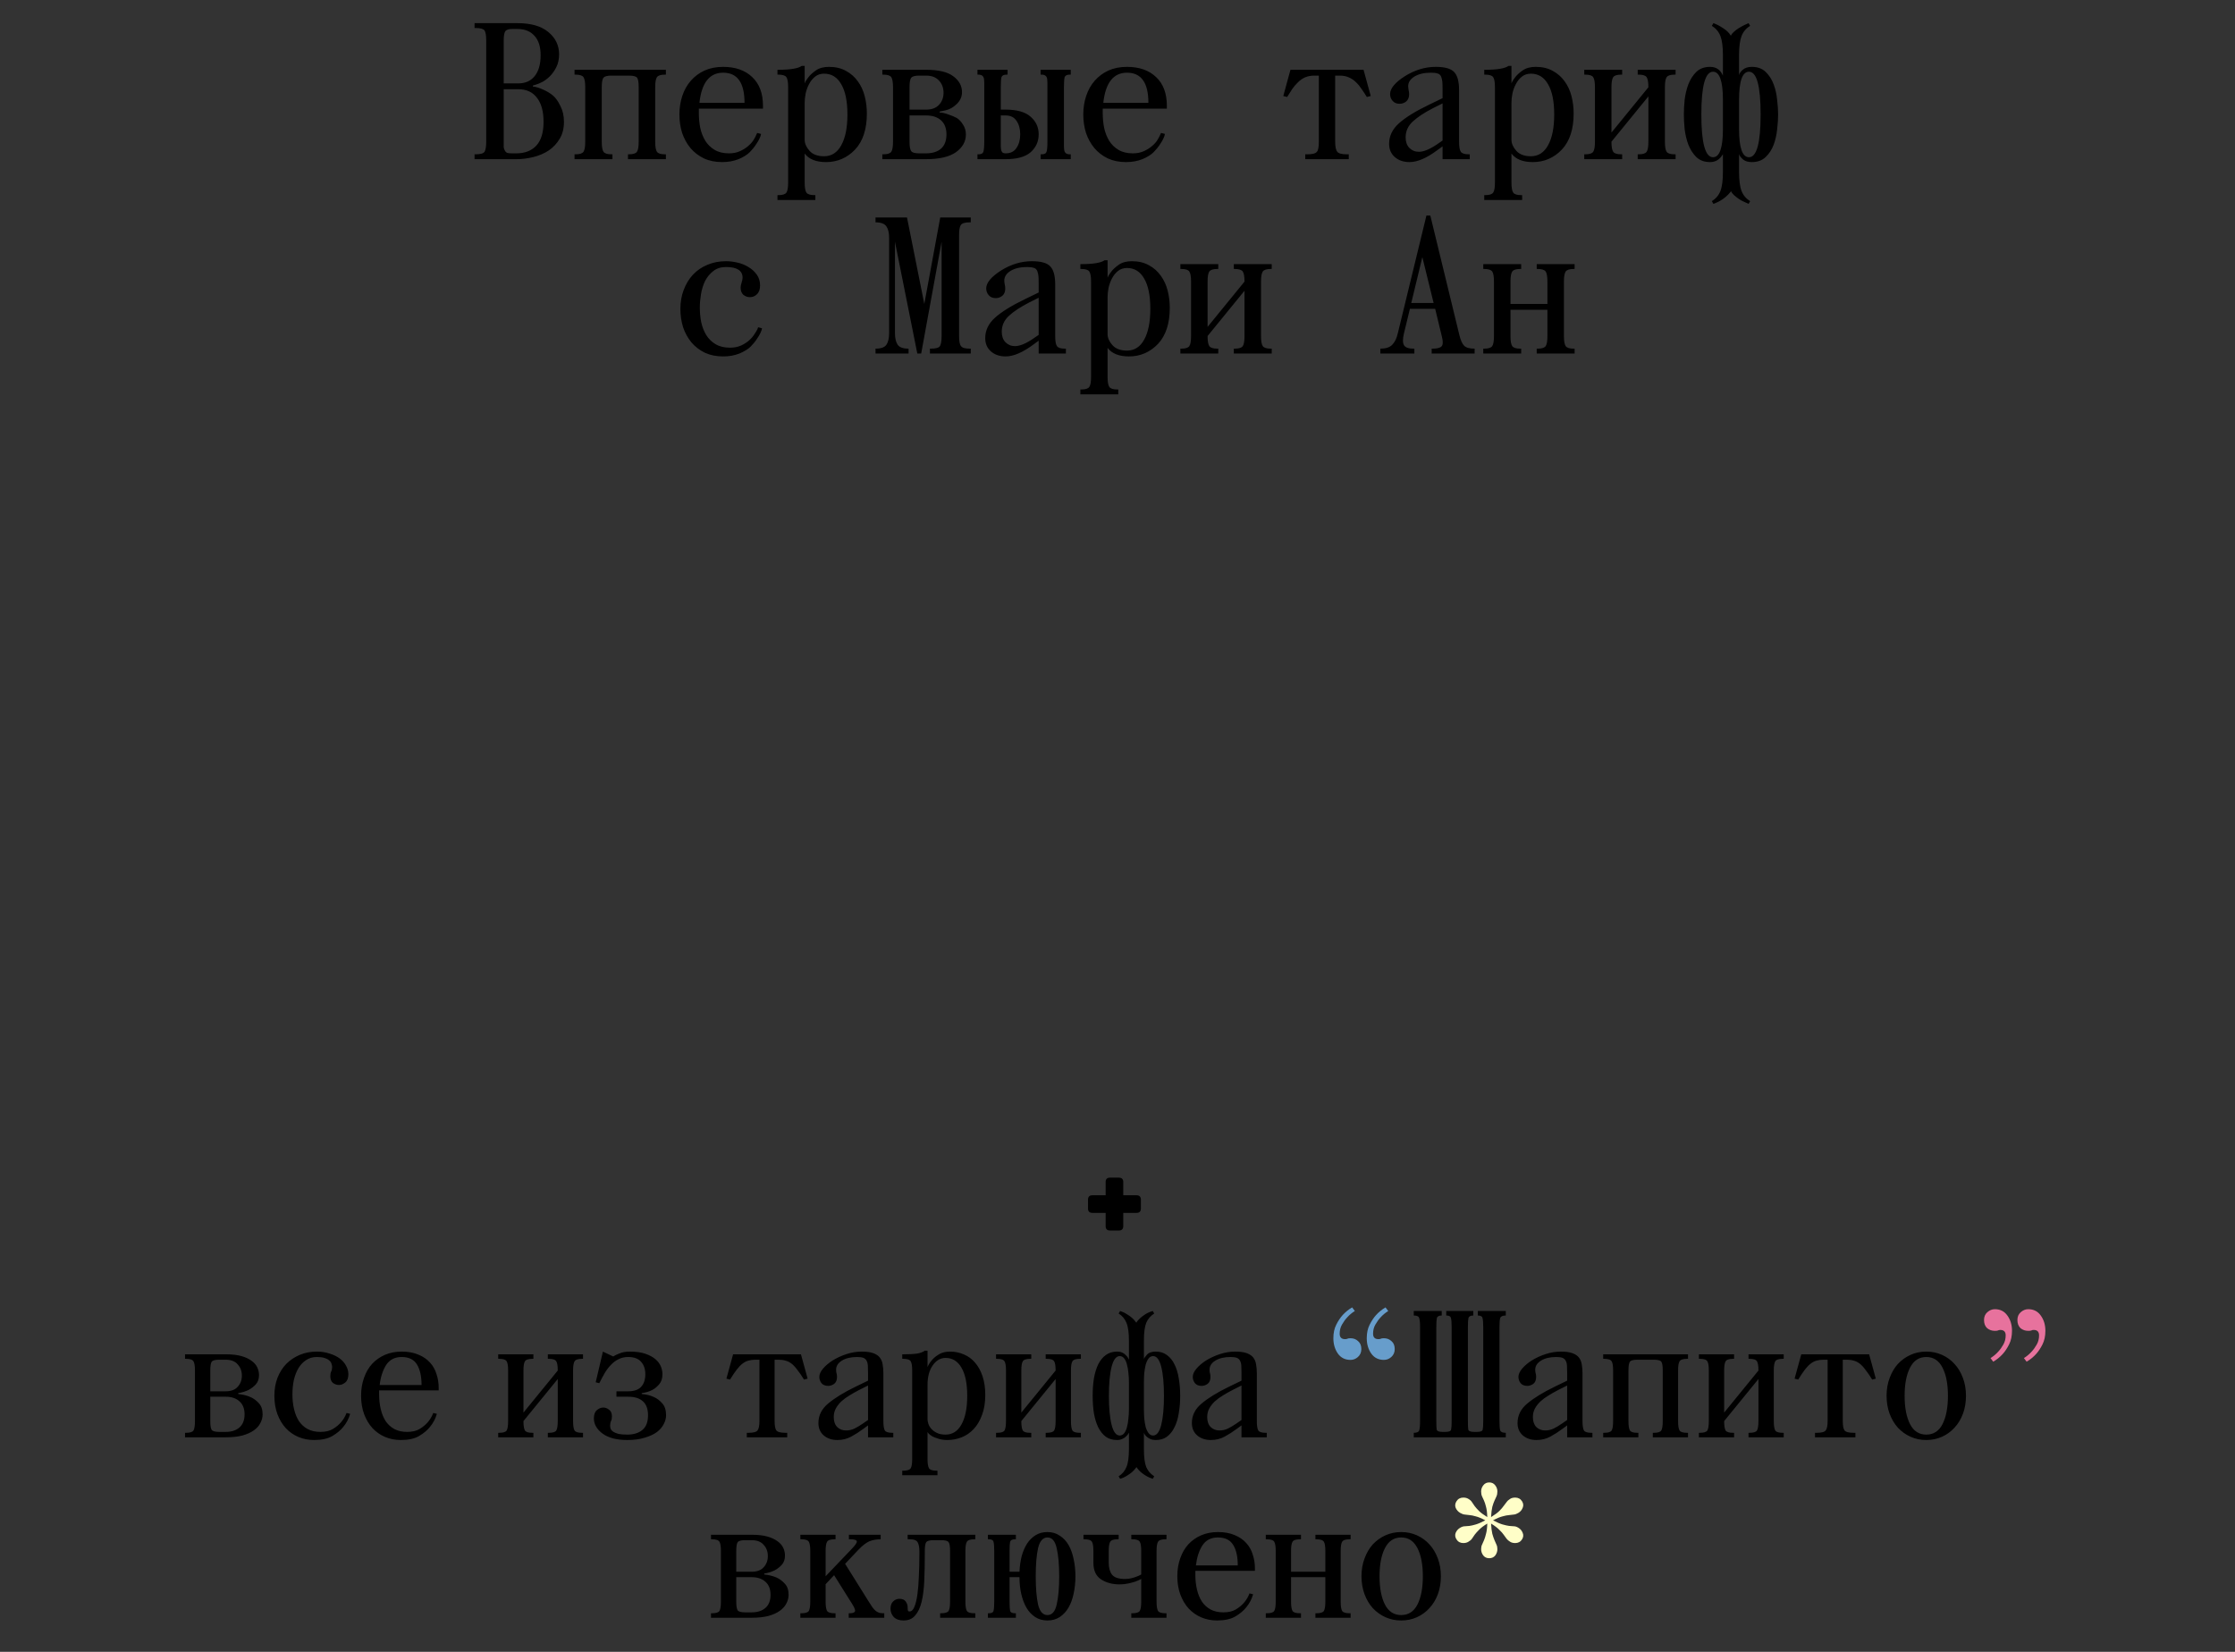 <?xml version="1.0" encoding="UTF-8"?> <svg xmlns="http://www.w3.org/2000/svg" width="161" height="119" viewBox="0 0 161 119" fill="none"><rect x="0" y="0" width="161" height="119" fill="#333333" stroke="none"/><path d="M34.185 2.017V1.667H37.265C38.245 1.667 38.992 1.881 39.505 2.311C40.018 2.74 40.275 3.272 40.275 3.907C40.275 4.261 40.209 4.569 40.079 4.831C39.948 5.092 39.794 5.311 39.617 5.489C39.44 5.666 39.253 5.806 39.057 5.909C38.87 6.002 38.712 6.067 38.581 6.105L38.385 6.161V6.231C38.627 6.259 38.884 6.338 39.155 6.469C39.425 6.59 39.654 6.73 39.841 6.889C40.037 7.057 40.214 7.309 40.373 7.645C40.541 7.971 40.625 8.349 40.625 8.779C40.625 9.255 40.522 9.661 40.317 9.997C40.121 10.333 39.859 10.613 39.533 10.837C39.206 11.052 38.837 11.21 38.427 11.313C38.016 11.415 37.605 11.467 37.195 11.467H34.185V11.117H34.255C34.619 11.117 34.838 11.052 34.913 10.921C34.987 10.781 35.025 10.543 35.025 10.207V2.927C35.025 2.553 34.983 2.306 34.899 2.185C34.806 2.073 34.591 2.017 34.255 2.017H34.185ZM36.285 10.207C36.285 10.403 36.285 10.538 36.285 10.613C36.294 10.688 36.322 10.767 36.369 10.851C36.416 10.935 36.476 10.991 36.551 11.019C36.635 11.037 36.756 11.047 36.915 11.047H37.195C37.811 11.047 38.291 10.86 38.637 10.487C38.982 10.114 39.155 9.544 39.155 8.779C39.155 8.023 38.996 7.444 38.679 7.043C38.371 6.632 37.923 6.427 37.335 6.427H36.285V10.207ZM36.285 2.927V6.007H37.335C37.839 6.007 38.231 5.834 38.511 5.489C38.8 5.134 38.945 4.63 38.945 3.977C38.945 3.361 38.795 2.894 38.497 2.577C38.208 2.25 37.797 2.087 37.265 2.087H36.915C36.644 2.087 36.471 2.143 36.397 2.255C36.322 2.367 36.285 2.591 36.285 2.927ZM41.388 5.377V5.027H47.968V5.377H47.898C47.6 5.377 47.408 5.437 47.324 5.559C47.24 5.68 47.198 5.923 47.198 6.287V10.207C47.198 10.571 47.24 10.813 47.324 10.935C47.408 11.056 47.6 11.117 47.898 11.117H47.968V11.467H45.238V11.117H45.308C45.607 11.117 45.798 11.056 45.882 10.935C45.966 10.813 46.008 10.571 46.008 10.207V6.287C46.008 5.932 45.971 5.703 45.896 5.601C45.812 5.498 45.616 5.447 45.308 5.447H44.048C43.74 5.447 43.549 5.498 43.474 5.601C43.39 5.694 43.348 5.923 43.348 6.287V10.207C43.348 10.571 43.39 10.813 43.474 10.935C43.558 11.056 43.75 11.117 44.048 11.117H44.118V11.467H41.388V11.117H41.458C41.757 11.117 41.948 11.056 42.032 10.935C42.116 10.813 42.158 10.571 42.158 10.207V6.287C42.158 5.923 42.116 5.68 42.032 5.559C41.948 5.437 41.757 5.377 41.458 5.377H41.388ZM48.942 8.247C48.942 7.771 49.012 7.323 49.152 6.903C49.292 6.483 49.497 6.119 49.768 5.811C50.038 5.503 50.365 5.26 50.748 5.083C51.14 4.905 51.588 4.817 52.092 4.817C52.969 4.817 53.664 5.059 54.178 5.545C54.7 6.03 54.962 6.721 54.962 7.617V7.827H50.342V8.149C50.342 8.503 50.374 8.853 50.44 9.199C50.514 9.544 50.636 9.857 50.804 10.137C50.972 10.408 51.196 10.627 51.476 10.795C51.756 10.963 52.101 11.047 52.512 11.047C52.81 11.047 53.072 10.995 53.296 10.893C53.529 10.79 53.725 10.669 53.884 10.529C54.052 10.389 54.182 10.244 54.276 10.095C54.369 9.945 54.434 9.824 54.472 9.731L54.542 9.577L54.822 9.647C54.812 9.74 54.775 9.852 54.71 9.983C54.654 10.104 54.584 10.226 54.5 10.347C54.425 10.468 54.341 10.585 54.248 10.697C54.164 10.8 54.084 10.888 54.01 10.963C53.823 11.149 53.552 11.318 53.198 11.467C52.843 11.607 52.451 11.677 52.022 11.677C51.527 11.677 51.088 11.588 50.706 11.411C50.323 11.224 50.001 10.977 49.74 10.669C49.478 10.351 49.278 9.987 49.138 9.577C49.007 9.157 48.942 8.713 48.942 8.247ZM50.384 7.407H53.632C53.632 5.96 53.118 5.237 52.092 5.237C51.112 5.237 50.542 5.96 50.384 7.407ZM56.005 14.407V14.057H56.075C56.374 14.057 56.565 13.996 56.649 13.875C56.733 13.754 56.775 13.511 56.775 13.147V6.287C56.775 5.923 56.733 5.68 56.649 5.559C56.565 5.437 56.374 5.377 56.075 5.377H56.005V5.027H56.075C56.934 5.027 57.494 4.933 57.755 4.747H57.965V6.007C57.974 5.979 57.993 5.937 58.021 5.881C58.049 5.825 58.114 5.727 58.217 5.587C58.348 5.409 58.535 5.237 58.777 5.069C59.02 4.901 59.333 4.817 59.715 4.817C60.191 4.817 60.602 4.915 60.947 5.111C61.292 5.297 61.577 5.549 61.801 5.867C62.025 6.175 62.188 6.529 62.291 6.931C62.394 7.332 62.445 7.747 62.445 8.177C62.445 9.297 62.165 10.16 61.605 10.767C61.026 11.373 60.327 11.677 59.505 11.677C58.786 11.677 58.273 11.472 57.965 11.061V13.147C57.965 13.511 58.007 13.754 58.091 13.875C58.175 13.996 58.367 14.057 58.665 14.057H58.735V14.407H56.005ZM57.965 7.407V10.067C57.965 10.338 58.082 10.604 58.315 10.865C58.548 11.126 58.898 11.257 59.365 11.257C59.897 11.257 60.308 10.995 60.597 10.473C60.896 9.941 61.045 9.199 61.045 8.247C61.045 7.295 60.896 6.567 60.597 6.063C60.308 5.559 59.897 5.307 59.365 5.307C59.113 5.307 58.898 5.377 58.721 5.517C58.544 5.657 58.399 5.834 58.287 6.049C58.175 6.254 58.091 6.483 58.035 6.735C57.989 6.977 57.965 7.201 57.965 7.407ZM66.709 5.027C67.614 5.027 68.272 5.185 68.683 5.503C69.093 5.811 69.299 6.189 69.299 6.637C69.299 6.963 69.173 7.248 68.921 7.491C68.678 7.733 68.403 7.887 68.095 7.953L67.689 8.037V8.107C67.857 8.107 68.067 8.153 68.319 8.247C68.571 8.331 68.771 8.415 68.921 8.499C69.089 8.601 69.238 8.76 69.369 8.975C69.509 9.18 69.579 9.418 69.579 9.689C69.579 10.193 69.341 10.617 68.865 10.963C68.389 11.299 67.67 11.467 66.709 11.467H63.559V11.117H63.629C63.927 11.117 64.119 11.056 64.203 10.935C64.287 10.813 64.329 10.571 64.329 10.207V6.287C64.329 5.923 64.287 5.68 64.203 5.559C64.119 5.437 63.927 5.377 63.629 5.377H63.559V5.027H66.709ZM65.645 10.893C65.719 10.995 65.911 11.047 66.219 11.047H66.709C67.166 11.047 67.525 10.935 67.787 10.711C68.048 10.477 68.179 10.137 68.179 9.689C68.179 9.241 68.048 8.9 67.787 8.667C67.525 8.433 67.166 8.317 66.709 8.317H65.519V10.207C65.519 10.562 65.561 10.79 65.645 10.893ZM65.519 6.287V7.897H66.709C67.11 7.897 67.418 7.785 67.633 7.561C67.857 7.327 67.969 7.033 67.969 6.679C67.969 6.324 67.857 6.03 67.633 5.797C67.418 5.563 67.11 5.447 66.709 5.447H66.219C65.911 5.447 65.719 5.498 65.645 5.601C65.561 5.694 65.519 5.923 65.519 6.287ZM70.412 5.377V5.027H72.582V5.377H72.512C72.316 5.377 72.195 5.433 72.148 5.545C72.111 5.657 72.092 5.904 72.092 6.287V7.897H72.442C73.263 7.897 73.865 8.069 74.248 8.415C74.631 8.751 74.822 9.171 74.822 9.675C74.822 10.188 74.631 10.617 74.248 10.963C73.865 11.299 73.263 11.467 72.442 11.467H70.412V11.117H70.482C70.678 11.117 70.795 11.061 70.832 10.949C70.879 10.837 70.902 10.589 70.902 10.207V6.287C70.902 6.156 70.902 6.044 70.902 5.951C70.902 5.848 70.897 5.773 70.888 5.727C70.869 5.493 70.734 5.377 70.482 5.377H70.412ZM74.962 11.467V11.117H75.032C75.228 11.117 75.345 11.061 75.382 10.949C75.429 10.837 75.452 10.589 75.452 10.207V6.287C75.452 6.156 75.452 6.044 75.452 5.951C75.452 5.848 75.447 5.773 75.438 5.727C75.419 5.493 75.284 5.377 75.032 5.377H74.962V5.027H77.132V5.377H77.062C76.866 5.377 76.745 5.433 76.698 5.545C76.661 5.657 76.642 5.904 76.642 6.287V10.207C76.642 10.338 76.642 10.454 76.642 10.557C76.642 10.65 76.647 10.72 76.656 10.767C76.675 11 76.81 11.117 77.062 11.117H77.132V11.467H74.962ZM72.092 10.207C72.092 10.338 72.092 10.445 72.092 10.529C72.092 10.613 72.097 10.678 72.106 10.725C72.115 10.818 72.143 10.898 72.19 10.963C72.246 11.019 72.33 11.047 72.442 11.047C72.797 11.047 73.058 10.916 73.226 10.655C73.403 10.393 73.492 10.067 73.492 9.675C73.492 9.283 73.403 8.961 73.226 8.709C73.058 8.447 72.797 8.317 72.442 8.317H72.092V10.207ZM78.035 8.247C78.035 7.771 78.106 7.323 78.246 6.903C78.385 6.483 78.591 6.119 78.862 5.811C79.132 5.503 79.459 5.26 79.841 5.083C80.234 4.905 80.681 4.817 81.186 4.817C82.063 4.817 82.758 5.059 83.272 5.545C83.794 6.03 84.055 6.721 84.055 7.617V7.827H79.436V8.149C79.436 8.503 79.468 8.853 79.534 9.199C79.608 9.544 79.73 9.857 79.897 10.137C80.066 10.408 80.29 10.627 80.57 10.795C80.85 10.963 81.195 11.047 81.606 11.047C81.904 11.047 82.165 10.995 82.389 10.893C82.623 10.79 82.819 10.669 82.978 10.529C83.145 10.389 83.276 10.244 83.37 10.095C83.463 9.945 83.528 9.824 83.566 9.731L83.635 9.577L83.915 9.647C83.906 9.74 83.869 9.852 83.803 9.983C83.748 10.104 83.677 10.226 83.594 10.347C83.519 10.468 83.435 10.585 83.341 10.697C83.257 10.8 83.178 10.888 83.103 10.963C82.917 11.149 82.646 11.318 82.291 11.467C81.937 11.607 81.545 11.677 81.115 11.677C80.621 11.677 80.182 11.588 79.799 11.411C79.417 11.224 79.095 10.977 78.834 10.669C78.572 10.351 78.371 9.987 78.231 9.577C78.101 9.157 78.035 8.713 78.035 8.247ZM79.478 7.407H82.725C82.725 5.96 82.212 5.237 81.186 5.237C80.206 5.237 79.636 5.96 79.478 7.407ZM92.96 5.027H98.224L98.742 6.917L98.462 6.987C98.341 6.791 98.215 6.599 98.084 6.413C97.963 6.226 97.828 6.063 97.678 5.923C97.529 5.773 97.356 5.657 97.16 5.573C96.974 5.489 96.754 5.447 96.502 5.447H96.18V10.207C96.18 10.571 96.232 10.813 96.334 10.935C96.428 11.056 96.656 11.117 97.02 11.117H97.16V11.467H94.024V11.117H94.164C94.538 11.117 94.771 11.056 94.864 10.935C94.958 10.832 95.004 10.589 95.004 10.207V5.447H94.682C94.43 5.447 94.206 5.489 94.01 5.573C93.824 5.657 93.656 5.773 93.506 5.923C93.357 6.063 93.217 6.226 93.086 6.413C92.965 6.599 92.844 6.791 92.722 6.987L92.442 6.917L92.96 5.027ZM100.066 10.361C100.066 9.801 100.299 9.311 100.766 8.891C101.242 8.461 101.965 8.013 102.936 7.547L103.916 7.071V6.497C103.916 6.217 103.911 6.021 103.902 5.909C103.892 5.787 103.864 5.661 103.818 5.531C103.762 5.4 103.673 5.321 103.552 5.293C103.44 5.255 103.281 5.237 103.076 5.237C102.59 5.237 102.194 5.33 101.886 5.517C101.587 5.703 101.438 5.937 101.438 6.217C101.438 6.273 101.447 6.357 101.466 6.469C101.494 6.581 101.508 6.688 101.508 6.791C101.508 7.015 101.438 7.187 101.298 7.309C101.158 7.421 100.999 7.477 100.822 7.477C100.607 7.477 100.439 7.407 100.318 7.267C100.196 7.127 100.136 6.963 100.136 6.777C100.136 6.375 100.49 5.946 101.2 5.489C101.918 5.041 102.66 4.817 103.426 4.817C104.07 4.817 104.508 4.938 104.742 5.181C104.984 5.423 105.106 5.862 105.106 6.497V10.207C105.106 10.571 105.148 10.813 105.232 10.935C105.316 11.056 105.507 11.117 105.806 11.117H105.876V11.467H103.916V10.543L103.552 10.809C102.777 11.387 102.105 11.677 101.536 11.677C101.106 11.677 100.752 11.556 100.472 11.313C100.201 11.07 100.066 10.753 100.066 10.361ZM102.208 10.935C102.553 10.935 102.987 10.758 103.51 10.403L103.916 10.123V7.449L103.216 7.799C102.6 8.116 102.119 8.433 101.774 8.751C101.428 9.068 101.256 9.451 101.256 9.899C101.256 10.216 101.344 10.468 101.522 10.655C101.708 10.841 101.937 10.935 102.208 10.935ZM106.919 14.407V14.057H106.989C107.288 14.057 107.479 13.996 107.563 13.875C107.647 13.754 107.689 13.511 107.689 13.147V6.287C107.689 5.923 107.647 5.68 107.563 5.559C107.479 5.437 107.288 5.377 106.989 5.377H106.919V5.027H106.989C107.848 5.027 108.408 4.933 108.669 4.747H108.879V6.007C108.889 5.979 108.907 5.937 108.935 5.881C108.963 5.825 109.029 5.727 109.131 5.587C109.262 5.409 109.449 5.237 109.691 5.069C109.934 4.901 110.247 4.817 110.629 4.817C111.105 4.817 111.516 4.915 111.861 5.111C112.207 5.297 112.491 5.549 112.715 5.867C112.939 6.175 113.103 6.529 113.205 6.931C113.308 7.332 113.359 7.747 113.359 8.177C113.359 9.297 113.079 10.16 112.519 10.767C111.941 11.373 111.241 11.677 110.419 11.677C109.701 11.677 109.187 11.472 108.879 11.061V13.147C108.879 13.511 108.921 13.754 109.005 13.875C109.089 13.996 109.281 14.057 109.579 14.057H109.649V14.407H106.919ZM108.879 7.407V10.067C108.879 10.338 108.996 10.604 109.229 10.865C109.463 11.126 109.813 11.257 110.279 11.257C110.811 11.257 111.222 10.995 111.511 10.473C111.81 9.941 111.959 9.199 111.959 8.247C111.959 7.295 111.81 6.567 111.511 6.063C111.222 5.559 110.811 5.307 110.279 5.307C110.027 5.307 109.813 5.377 109.635 5.517C109.458 5.657 109.313 5.834 109.201 6.049C109.089 6.254 109.005 6.483 108.949 6.735C108.903 6.977 108.879 7.201 108.879 7.407ZM114.193 11.117C114.491 11.117 114.683 11.056 114.767 10.935C114.851 10.813 114.893 10.571 114.893 10.207V6.287C114.893 5.923 114.851 5.68 114.767 5.559C114.683 5.437 114.491 5.377 114.193 5.377H114.123V5.027H116.853V5.377H116.783C116.484 5.377 116.293 5.437 116.209 5.559C116.125 5.68 116.083 5.923 116.083 6.287V9.549L118.743 6.287C118.743 5.923 118.701 5.68 118.617 5.559C118.533 5.437 118.341 5.377 118.043 5.377H117.973V5.027H120.703V5.377H120.633C120.334 5.377 120.143 5.437 120.059 5.559C119.975 5.68 119.933 5.923 119.933 6.287V10.207C119.933 10.571 119.975 10.813 120.059 10.935C120.143 11.056 120.334 11.117 120.633 11.117H120.703V11.467H117.973V11.117H118.043C118.341 11.117 118.533 11.056 118.617 10.935C118.701 10.813 118.743 10.571 118.743 10.207V6.945L116.083 10.207C116.083 10.571 116.125 10.813 116.209 10.935C116.293 11.056 116.484 11.117 116.783 11.117H116.853V11.467H114.123V11.117H114.193ZM121.298 8.247C121.298 7.939 121.317 7.589 121.354 7.197C121.401 6.805 121.489 6.431 121.62 6.077C121.76 5.722 121.951 5.423 122.194 5.181C122.446 4.938 122.777 4.817 123.188 4.817C123.627 4.817 123.935 5.027 124.112 5.447V3.977C124.112 3.361 124.051 2.899 123.93 2.591C123.809 2.283 123.603 2.04 123.314 1.863L123.426 1.667C123.659 1.751 123.893 1.872 124.126 2.031C124.369 2.18 124.555 2.362 124.686 2.577C124.714 2.493 124.779 2.404 124.882 2.311C124.994 2.208 125.115 2.115 125.246 2.031C125.386 1.947 125.521 1.872 125.652 1.807C125.783 1.741 125.885 1.695 125.96 1.667L126.072 1.863C125.783 2.04 125.577 2.283 125.456 2.591C125.335 2.899 125.274 3.361 125.274 3.977V5.419C125.293 5.297 125.381 5.167 125.54 5.027C125.699 4.887 125.918 4.817 126.198 4.817C126.609 4.817 126.94 4.938 127.192 5.181C127.444 5.423 127.635 5.722 127.766 6.077C127.897 6.422 127.981 6.795 128.018 7.197C128.065 7.589 128.088 7.939 128.088 8.247C128.088 8.555 128.065 8.909 128.018 9.311C127.981 9.703 127.897 10.076 127.766 10.431C127.635 10.776 127.444 11.07 127.192 11.313C126.94 11.556 126.609 11.677 126.198 11.677C125.918 11.677 125.703 11.611 125.554 11.481C125.405 11.35 125.311 11.224 125.274 11.103V12.377C125.274 12.993 125.335 13.455 125.456 13.763C125.577 14.071 125.783 14.313 126.072 14.491L125.96 14.687C125.867 14.649 125.755 14.598 125.624 14.533C125.493 14.477 125.367 14.407 125.246 14.323C125.125 14.239 125.013 14.15 124.91 14.057C124.807 13.963 124.737 13.87 124.7 13.777C124.364 14.206 123.939 14.509 123.426 14.687L123.314 14.491C123.603 14.313 123.809 14.071 123.93 13.763C124.051 13.455 124.112 12.993 124.112 12.377V11.103C123.897 11.486 123.589 11.677 123.188 11.677C122.777 11.677 122.446 11.556 122.194 11.313C121.951 11.07 121.76 10.771 121.62 10.417C121.489 10.062 121.401 9.689 121.354 9.297C121.317 8.905 121.298 8.555 121.298 8.247ZM125.274 9.297C125.274 10.65 125.512 11.327 125.988 11.327C126.548 11.327 126.828 10.3 126.828 8.247C126.828 6.193 126.548 5.167 125.988 5.167C125.512 5.167 125.274 5.843 125.274 7.197V9.297ZM122.558 8.247C122.558 10.3 122.838 11.327 123.398 11.327C123.874 11.327 124.112 10.65 124.112 9.297V7.197C124.112 5.843 123.874 5.167 123.398 5.167C122.838 5.167 122.558 6.193 122.558 8.247ZM49.012 22.247C49.012 21.762 49.091 21.309 49.25 20.889C49.408 20.469 49.628 20.105 49.908 19.797C50.197 19.489 50.542 19.251 50.944 19.083C51.354 18.905 51.807 18.817 52.302 18.817C52.554 18.817 52.824 18.849 53.114 18.915C53.403 18.98 53.669 19.087 53.912 19.237C54.154 19.377 54.355 19.559 54.514 19.783C54.672 19.997 54.752 20.259 54.752 20.567C54.752 20.847 54.677 21.057 54.528 21.197C54.388 21.337 54.22 21.407 54.024 21.407C53.846 21.407 53.688 21.351 53.548 21.239C53.417 21.117 53.352 20.945 53.352 20.721C53.352 20.618 53.375 20.497 53.422 20.357C53.468 20.217 53.492 20.1 53.492 20.007C53.492 19.494 53.095 19.237 52.302 19.237C51.928 19.237 51.62 19.335 51.378 19.531C51.135 19.718 50.939 19.956 50.79 20.245C50.65 20.534 50.552 20.852 50.496 21.197C50.44 21.533 50.412 21.85 50.412 22.149C50.412 22.503 50.444 22.854 50.51 23.199C50.584 23.544 50.706 23.857 50.874 24.137C51.042 24.407 51.266 24.627 51.546 24.795C51.826 24.963 52.171 25.047 52.582 25.047C52.89 25.047 53.156 24.995 53.38 24.893C53.604 24.79 53.795 24.669 53.954 24.529C54.112 24.389 54.238 24.244 54.332 24.095C54.434 23.945 54.509 23.824 54.556 23.731L54.612 23.577L54.892 23.647C54.882 23.74 54.845 23.852 54.78 23.983C54.724 24.104 54.654 24.226 54.57 24.347C54.495 24.468 54.411 24.585 54.318 24.697C54.234 24.799 54.154 24.888 54.08 24.963C53.893 25.149 53.622 25.317 53.268 25.467C52.913 25.607 52.521 25.677 52.092 25.677C51.597 25.677 51.158 25.588 50.776 25.411C50.393 25.224 50.071 24.977 49.81 24.669C49.548 24.352 49.348 23.988 49.208 23.577C49.077 23.157 49.012 22.713 49.012 22.247ZM63.069 25.467V25.117C63.461 25.117 63.722 25.023 63.853 24.837C63.983 24.641 64.049 24.361 64.049 23.997V17.137C64.049 16.773 63.983 16.497 63.853 16.311C63.722 16.115 63.461 16.017 63.069 16.017V15.667H65.337L66.583 21.897L67.731 15.667H69.929V16.017H69.859C69.504 16.017 69.285 16.087 69.201 16.227C69.126 16.358 69.089 16.591 69.089 16.927V24.207C69.089 24.59 69.135 24.832 69.229 24.935C69.313 25.056 69.523 25.117 69.859 25.117H69.929V25.467H66.989V25.117H67.059C67.423 25.117 67.642 25.052 67.717 24.921C67.791 24.781 67.829 24.543 67.829 24.207V17.417L66.359 25.467H66.079L64.469 17.417V23.997C64.469 24.361 64.534 24.641 64.665 24.837C64.795 25.023 65.057 25.117 65.449 25.117V25.467H63.069ZM70.972 24.361C70.972 23.801 71.205 23.311 71.672 22.891C72.148 22.462 72.871 22.014 73.842 21.547L74.822 21.071V20.497C74.822 20.217 74.817 20.021 74.808 19.909C74.799 19.788 74.771 19.662 74.724 19.531C74.668 19.4 74.579 19.321 74.458 19.293C74.346 19.256 74.187 19.237 73.982 19.237C73.497 19.237 73.1 19.33 72.792 19.517C72.493 19.703 72.344 19.937 72.344 20.217C72.344 20.273 72.353 20.357 72.372 20.469C72.4 20.581 72.414 20.688 72.414 20.791C72.414 21.015 72.344 21.188 72.204 21.309C72.064 21.421 71.905 21.477 71.728 21.477C71.513 21.477 71.345 21.407 71.224 21.267C71.103 21.127 71.042 20.963 71.042 20.777C71.042 20.375 71.397 19.946 72.106 19.489C72.825 19.041 73.567 18.817 74.332 18.817C74.976 18.817 75.415 18.938 75.648 19.181C75.891 19.424 76.012 19.862 76.012 20.497V24.207C76.012 24.571 76.054 24.814 76.138 24.935C76.222 25.056 76.413 25.117 76.712 25.117H76.782V25.467H74.822V24.543L74.458 24.809C73.683 25.387 73.011 25.677 72.442 25.677C72.013 25.677 71.658 25.555 71.378 25.313C71.107 25.07 70.972 24.753 70.972 24.361ZM73.114 24.935C73.459 24.935 73.893 24.758 74.416 24.403L74.822 24.123V21.449L74.122 21.799C73.506 22.116 73.025 22.433 72.68 22.751C72.335 23.068 72.162 23.451 72.162 23.899C72.162 24.216 72.251 24.468 72.428 24.655C72.615 24.841 72.843 24.935 73.114 24.935ZM77.826 28.407V28.057H77.895C78.194 28.057 78.385 27.996 78.469 27.875C78.553 27.753 78.596 27.511 78.596 27.147V20.287C78.596 19.923 78.553 19.68 78.469 19.559C78.385 19.438 78.194 19.377 77.895 19.377H77.826V19.027H77.895C78.754 19.027 79.314 18.933 79.576 18.747H79.785V20.007C79.795 19.979 79.814 19.937 79.841 19.881C79.87 19.825 79.935 19.727 80.037 19.587C80.168 19.41 80.355 19.237 80.597 19.069C80.84 18.901 81.153 18.817 81.535 18.817C82.011 18.817 82.422 18.915 82.767 19.111C83.113 19.297 83.397 19.549 83.621 19.867C83.846 20.175 84.009 20.529 84.112 20.931C84.214 21.332 84.266 21.747 84.266 22.177C84.266 23.297 83.986 24.16 83.425 24.767C82.847 25.373 82.147 25.677 81.326 25.677C80.607 25.677 80.094 25.471 79.785 25.061V27.147C79.785 27.511 79.828 27.753 79.912 27.875C79.996 27.996 80.187 28.057 80.486 28.057H80.555V28.407H77.826ZM79.785 21.407V24.067C79.785 24.337 79.902 24.604 80.135 24.865C80.369 25.126 80.719 25.257 81.186 25.257C81.718 25.257 82.128 24.995 82.418 24.473C82.716 23.941 82.865 23.199 82.865 22.247C82.865 21.295 82.716 20.567 82.418 20.063C82.128 19.559 81.718 19.307 81.186 19.307C80.933 19.307 80.719 19.377 80.541 19.517C80.364 19.657 80.219 19.834 80.108 20.049C79.996 20.254 79.912 20.483 79.856 20.735C79.809 20.977 79.785 21.201 79.785 21.407ZM85.099 25.117C85.398 25.117 85.589 25.056 85.673 24.935C85.757 24.814 85.799 24.571 85.799 24.207V20.287C85.799 19.923 85.757 19.68 85.673 19.559C85.589 19.438 85.398 19.377 85.099 19.377H85.029V19.027H87.759V19.377H87.689C87.39 19.377 87.199 19.438 87.115 19.559C87.031 19.68 86.989 19.923 86.989 20.287V23.549L89.649 20.287C89.649 19.923 89.607 19.68 89.523 19.559C89.439 19.438 89.248 19.377 88.949 19.377H88.879V19.027H91.609V19.377H91.539C91.24 19.377 91.049 19.438 90.965 19.559C90.881 19.68 90.839 19.923 90.839 20.287V24.207C90.839 24.571 90.881 24.814 90.965 24.935C91.049 25.056 91.24 25.117 91.539 25.117H91.609V25.467H88.879V25.117H88.949C89.248 25.117 89.439 25.056 89.523 24.935C89.607 24.814 89.649 24.571 89.649 24.207V20.945L86.989 24.207C86.989 24.571 87.031 24.814 87.115 24.935C87.199 25.056 87.39 25.117 87.689 25.117H87.759V25.467H85.029V25.117H85.099ZM99.436 25.467V25.117C99.828 25.117 100.112 25.023 100.29 24.837C100.476 24.65 100.612 24.37 100.696 23.997L102.754 15.527H103.034L105.12 24.109C105.213 24.501 105.33 24.767 105.47 24.907C105.61 25.047 105.862 25.117 106.226 25.117V25.467H103.132V25.117H103.202C103.528 25.117 103.743 25.061 103.846 24.949C103.948 24.837 103.958 24.613 103.874 24.277L103.384 22.247H101.564L101.13 24.039C101.036 24.431 101.041 24.711 101.144 24.879C101.246 25.038 101.47 25.117 101.816 25.117H101.886V25.467H99.436ZM101.662 21.827H103.272L102.46 18.523L101.662 21.827ZM106.849 19.377V19.027H109.579V19.377H109.509C109.211 19.377 109.019 19.438 108.935 19.559C108.851 19.68 108.809 19.923 108.809 20.287V21.897H111.469V20.287C111.469 19.923 111.427 19.68 111.343 19.559C111.259 19.438 111.068 19.377 110.769 19.377H110.699V19.027H113.429V19.377H113.359C113.061 19.377 112.869 19.438 112.785 19.559C112.701 19.68 112.659 19.923 112.659 20.287V24.207C112.659 24.571 112.701 24.814 112.785 24.935C112.869 25.056 113.061 25.117 113.359 25.117H113.429V25.467H110.699V25.117H110.769C111.068 25.117 111.259 25.056 111.343 24.935C111.427 24.814 111.469 24.571 111.469 24.207V22.317H108.809V24.207C108.809 24.571 108.851 24.814 108.935 24.935C109.019 25.056 109.211 25.117 109.509 25.117H109.579V25.467H106.849V25.117H106.919C107.218 25.117 107.409 25.056 107.493 24.935C107.577 24.814 107.619 24.571 107.619 24.207V20.287C107.619 19.923 107.577 19.68 107.493 19.559C107.409 19.438 107.218 19.377 106.919 19.377H106.849Z" fill="black"></path><path d="M79.646 87.377H78.694C78.482 87.377 78.376 87.272 78.376 87.06V86.425C78.376 86.214 78.482 86.108 78.694 86.108H79.646V85.156C79.646 84.944 79.751 84.838 79.963 84.838H80.598C80.809 84.838 80.915 84.944 80.915 85.156V86.108H81.867C82.079 86.108 82.185 86.214 82.185 86.425V87.06C82.185 87.272 82.079 87.377 81.867 87.377H80.915V88.33C80.915 88.541 80.809 88.647 80.598 88.647H79.963C79.751 88.647 79.646 88.541 79.646 88.33V87.377ZM13.328 103.22H13.393C13.688 103.22 13.87 103.164 13.939 103.051C14.009 102.93 14.043 102.704 14.043 102.375V98.735C14.043 98.406 14.009 98.185 13.939 98.072C13.87 97.951 13.688 97.89 13.393 97.89H13.328V97.565H16.253C16.713 97.565 17.094 97.608 17.397 97.695C17.701 97.782 17.948 97.899 18.138 98.046C18.329 98.185 18.463 98.345 18.541 98.527C18.619 98.7 18.658 98.878 18.658 99.06C18.658 99.337 18.58 99.563 18.424 99.736C18.268 99.901 18.099 100.031 17.917 100.126C17.692 100.239 17.441 100.317 17.163 100.36V100.425C17.493 100.46 17.787 100.533 18.047 100.646C18.264 100.741 18.463 100.889 18.645 101.088C18.827 101.279 18.918 101.547 18.918 101.894C18.918 102.102 18.866 102.306 18.762 102.505C18.667 102.704 18.511 102.882 18.294 103.038C18.078 103.194 17.8 103.32 17.462 103.415C17.124 103.502 16.721 103.545 16.253 103.545H13.328V103.22ZM15.148 102.375C15.148 102.704 15.183 102.917 15.252 103.012C15.322 103.107 15.504 103.155 15.798 103.155H16.253C16.669 103.155 16.999 103.051 17.241 102.843C17.493 102.626 17.618 102.31 17.618 101.894C17.618 101.478 17.493 101.162 17.241 100.945C16.999 100.728 16.669 100.62 16.253 100.62H15.148V102.375ZM16.253 100.23C16.643 100.23 16.934 100.122 17.124 99.905C17.324 99.688 17.423 99.42 17.423 99.099C17.423 98.778 17.324 98.51 17.124 98.293C16.934 98.068 16.643 97.955 16.253 97.955H15.798C15.504 97.955 15.322 98.003 15.252 98.098C15.183 98.193 15.148 98.406 15.148 98.735V100.23H16.253ZM22.82 97.37C23.158 97.37 23.465 97.418 23.743 97.513C24.029 97.6 24.271 97.717 24.471 97.864C24.67 98.011 24.822 98.185 24.926 98.384C25.038 98.583 25.095 98.787 25.095 98.995C25.095 99.272 25.021 99.472 24.874 99.593C24.726 99.714 24.575 99.775 24.419 99.775C24.271 99.775 24.128 99.727 23.99 99.632C23.86 99.528 23.795 99.363 23.795 99.138C23.795 98.999 23.816 98.887 23.86 98.8C23.903 98.713 23.925 98.605 23.925 98.475C23.925 98.397 23.907 98.315 23.873 98.228C23.847 98.141 23.79 98.063 23.704 97.994C23.626 97.925 23.513 97.868 23.366 97.825C23.227 97.782 23.045 97.76 22.82 97.76C22.525 97.76 22.269 97.834 22.053 97.981C21.836 98.12 21.654 98.31 21.507 98.553C21.359 98.796 21.247 99.082 21.169 99.411C21.099 99.74 21.065 100.091 21.065 100.464C21.065 100.837 21.104 101.188 21.182 101.517C21.26 101.846 21.377 102.132 21.533 102.375C21.697 102.618 21.905 102.808 22.157 102.947C22.417 103.086 22.724 103.155 23.08 103.155C23.444 103.155 23.743 103.086 23.977 102.947C24.219 102.8 24.414 102.639 24.562 102.466C24.735 102.267 24.869 102.041 24.965 101.79L25.225 101.855C25.121 102.21 24.956 102.522 24.731 102.791C24.54 103.034 24.276 103.255 23.938 103.454C23.608 103.645 23.171 103.74 22.625 103.74C22.217 103.74 21.84 103.666 21.494 103.519C21.147 103.372 20.844 103.159 20.584 102.882C20.332 102.605 20.133 102.271 19.986 101.881C19.838 101.482 19.765 101.04 19.765 100.555C19.765 100.087 19.838 99.658 19.986 99.268C20.142 98.869 20.354 98.531 20.623 98.254C20.9 97.977 21.225 97.76 21.598 97.604C21.97 97.448 22.378 97.37 22.82 97.37ZM26.011 100.555C26.011 100.087 26.08 99.658 26.219 99.268C26.358 98.869 26.552 98.531 26.804 98.254C27.064 97.977 27.372 97.76 27.727 97.604C28.091 97.448 28.494 97.37 28.936 97.37C29.404 97.37 29.807 97.444 30.145 97.591C30.483 97.73 30.76 97.92 30.977 98.163C31.194 98.397 31.349 98.674 31.445 98.995C31.549 99.307 31.601 99.632 31.601 99.97V100.165H27.311V100.464C27.311 100.837 27.35 101.188 27.428 101.517C27.506 101.846 27.623 102.132 27.779 102.375C27.944 102.618 28.151 102.808 28.403 102.947C28.663 103.086 28.971 103.155 29.326 103.155C29.69 103.155 29.989 103.086 30.223 102.947C30.465 102.8 30.66 102.639 30.808 102.466C30.981 102.267 31.116 102.041 31.211 101.79L31.471 101.855C31.367 102.21 31.202 102.522 30.977 102.791C30.786 103.034 30.522 103.255 30.184 103.454C29.855 103.645 29.417 103.74 28.871 103.74C28.463 103.74 28.087 103.666 27.74 103.519C27.393 103.372 27.09 103.159 26.83 102.882C26.578 102.605 26.379 102.271 26.232 101.881C26.084 101.482 26.011 101.04 26.011 100.555ZM30.366 99.775C30.366 99.151 30.258 98.661 30.041 98.306C29.824 97.942 29.456 97.76 28.936 97.76C28.442 97.76 28.069 97.951 27.818 98.332C27.575 98.713 27.419 99.194 27.35 99.775H30.366ZM35.888 103.545V103.22H35.953C36.248 103.22 36.429 103.164 36.499 103.051C36.568 102.93 36.603 102.704 36.603 102.375V98.735C36.603 98.406 36.568 98.185 36.499 98.072C36.429 97.951 36.248 97.89 35.953 97.89H35.888V97.565H38.423V97.89H38.358C38.063 97.89 37.881 97.951 37.812 98.072C37.742 98.185 37.708 98.406 37.708 98.735V101.764L40.178 98.735C40.178 98.406 40.143 98.185 40.074 98.072C40.005 97.951 39.822 97.89 39.528 97.89H39.463V97.565H41.998V97.89H41.933C41.638 97.89 41.456 97.951 41.387 98.072C41.318 98.185 41.283 98.406 41.283 98.735V102.375C41.283 102.704 41.318 102.93 41.387 103.051C41.456 103.164 41.638 103.22 41.933 103.22H41.998V103.545H39.463V103.22H39.528C39.822 103.22 40.005 103.164 40.074 103.051C40.143 102.93 40.178 102.704 40.178 102.375V99.346L37.708 102.375C37.708 102.704 37.742 102.93 37.812 103.051C37.881 103.164 38.063 103.22 38.358 103.22H38.423V103.545H35.888ZM43.457 101.4C43.605 101.4 43.743 101.452 43.873 101.556C44.012 101.651 44.081 101.812 44.081 102.037C44.081 102.176 44.06 102.288 44.016 102.375C43.973 102.462 43.951 102.57 43.951 102.7C43.951 102.778 43.964 102.856 43.99 102.934C44.025 103.012 44.086 103.081 44.172 103.142C44.268 103.203 44.393 103.255 44.549 103.298C44.714 103.333 44.926 103.35 45.186 103.35C45.646 103.35 46.01 103.237 46.278 103.012C46.547 102.787 46.681 102.436 46.681 101.959C46.681 101.5 46.556 101.162 46.304 100.945C46.062 100.728 45.711 100.62 45.251 100.62H44.406V100.23H45.251C45.676 100.23 45.988 100.122 46.187 99.905C46.387 99.688 46.486 99.385 46.486 98.995C46.486 98.631 46.387 98.336 46.187 98.111C45.988 97.877 45.676 97.76 45.251 97.76C44.991 97.76 44.762 97.812 44.562 97.916C44.363 98.011 44.181 98.146 44.016 98.319C43.852 98.484 43.7 98.683 43.561 98.917C43.431 99.142 43.301 99.385 43.171 99.645L42.911 99.58L43.431 97.37L44.172 97.721C44.276 97.652 44.428 97.578 44.627 97.5C44.827 97.413 45.078 97.37 45.381 97.37C45.823 97.37 46.192 97.422 46.486 97.526C46.79 97.63 47.032 97.76 47.214 97.916C47.396 98.072 47.526 98.245 47.604 98.436C47.682 98.627 47.721 98.813 47.721 98.995C47.721 99.298 47.643 99.541 47.487 99.723C47.331 99.905 47.162 100.044 46.98 100.139C46.755 100.252 46.504 100.325 46.226 100.36V100.425C46.556 100.451 46.85 100.525 47.11 100.646C47.327 100.741 47.526 100.893 47.708 101.101C47.89 101.3 47.981 101.586 47.981 101.959C47.981 102.167 47.925 102.379 47.812 102.596C47.708 102.804 47.544 102.995 47.318 103.168C47.093 103.333 46.803 103.467 46.447 103.571C46.092 103.684 45.672 103.74 45.186 103.74C44.432 103.74 43.843 103.588 43.418 103.285C42.994 102.973 42.781 102.605 42.781 102.18C42.781 101.903 42.855 101.703 43.002 101.582C43.15 101.461 43.301 101.4 43.457 101.4ZM52.328 99.32L52.809 97.565H57.697L58.178 99.32L57.918 99.385C57.736 99.09 57.572 98.852 57.424 98.67C57.286 98.479 57.147 98.332 57.008 98.228C56.87 98.124 56.727 98.055 56.579 98.02C56.441 97.977 56.28 97.955 56.098 97.955H55.799V102.375C55.799 102.696 55.838 102.917 55.916 103.038C56.003 103.159 56.224 103.22 56.579 103.22H56.709V103.545H53.797V103.22H53.927C54.283 103.22 54.499 103.159 54.577 103.038C54.664 102.917 54.707 102.696 54.707 102.375V97.955H54.408C54.226 97.955 54.062 97.977 53.914 98.02C53.776 98.055 53.637 98.124 53.498 98.228C53.36 98.332 53.217 98.479 53.069 98.67C52.931 98.852 52.77 99.09 52.588 99.385L52.328 99.32ZM61.62 99.905L62.53 99.463V98.93C62.53 98.722 62.526 98.544 62.517 98.397C62.508 98.241 62.478 98.12 62.426 98.033C62.383 97.938 62.309 97.868 62.205 97.825C62.101 97.782 61.95 97.76 61.75 97.76C61.291 97.76 60.922 97.847 60.645 98.02C60.368 98.193 60.229 98.41 60.229 98.67C60.229 98.765 60.238 98.848 60.255 98.917C60.281 98.978 60.294 99.073 60.294 99.203C60.294 99.428 60.225 99.593 60.086 99.697C59.947 99.792 59.804 99.84 59.657 99.84C59.449 99.84 59.289 99.775 59.176 99.645C59.072 99.506 59.02 99.355 59.02 99.19C59.02 99.008 59.107 98.813 59.28 98.605C59.462 98.388 59.696 98.189 59.982 98.007C60.277 97.825 60.606 97.673 60.97 97.552C61.334 97.431 61.703 97.37 62.075 97.37C62.431 97.37 62.712 97.409 62.92 97.487C63.128 97.565 63.284 97.673 63.388 97.812C63.492 97.951 63.557 98.115 63.583 98.306C63.618 98.497 63.635 98.705 63.635 98.93V102.375C63.635 102.704 63.67 102.93 63.739 103.051C63.809 103.164 63.99 103.22 64.285 103.22H64.35V103.545H62.53V102.687L62.192 102.934C61.915 103.142 61.624 103.328 61.321 103.493C61.018 103.658 60.684 103.74 60.32 103.74C59.93 103.74 59.605 103.632 59.345 103.415C59.085 103.19 58.955 102.891 58.955 102.518C58.955 101.963 59.194 101.491 59.67 101.101C60.147 100.702 60.797 100.304 61.62 99.905ZM60.06 102.089C60.06 102.392 60.142 102.631 60.307 102.804C60.48 102.969 60.693 103.051 60.944 103.051C61.169 103.051 61.377 103.003 61.568 102.908C61.759 102.813 61.954 102.696 62.153 102.557L62.53 102.297V99.814L61.88 100.139C61.646 100.26 61.416 100.39 61.191 100.529C60.974 100.659 60.779 100.802 60.606 100.958C60.441 101.114 60.307 101.287 60.203 101.478C60.108 101.66 60.06 101.864 60.06 102.089ZM64.995 97.565H65.06C65.485 97.565 65.818 97.548 66.061 97.513C66.304 97.47 66.49 97.4 66.62 97.305H66.815V98.475C66.91 98.267 67.036 98.081 67.192 97.916C67.322 97.777 67.487 97.652 67.686 97.539C67.894 97.426 68.145 97.37 68.44 97.37C68.795 97.37 69.129 97.439 69.441 97.578C69.753 97.708 70.022 97.907 70.247 98.176C70.472 98.436 70.65 98.761 70.78 99.151C70.91 99.541 70.975 99.987 70.975 100.49C70.975 101.045 70.897 101.526 70.741 101.933C70.594 102.34 70.394 102.678 70.143 102.947C69.892 103.216 69.601 103.415 69.272 103.545C68.943 103.675 68.6 103.74 68.245 103.74C68.002 103.74 67.79 103.71 67.608 103.649C67.435 103.597 67.287 103.541 67.166 103.48C67.053 103.411 66.967 103.346 66.906 103.285C66.854 103.216 66.824 103.177 66.815 103.168V105.105C66.815 105.434 66.85 105.655 66.919 105.768C66.988 105.889 67.17 105.95 67.465 105.95H67.53V106.275H64.995V105.95H65.06C65.355 105.95 65.537 105.889 65.606 105.768C65.675 105.655 65.71 105.434 65.71 105.105V98.735C65.71 98.406 65.675 98.185 65.606 98.072C65.537 97.951 65.355 97.89 65.06 97.89H64.995V97.565ZM66.815 102.245C66.815 102.34 66.837 102.453 66.88 102.583C66.923 102.713 66.997 102.834 67.101 102.947C67.205 103.06 67.339 103.155 67.504 103.233C67.669 103.311 67.872 103.35 68.115 103.35C68.609 103.35 68.99 103.107 69.259 102.622C69.536 102.128 69.675 101.439 69.675 100.555C69.675 99.671 69.536 98.995 69.259 98.527C68.99 98.059 68.609 97.825 68.115 97.825C67.751 97.825 67.443 98.003 67.192 98.358C66.941 98.713 66.815 99.186 66.815 99.775V102.245ZM71.752 103.545V103.22H71.817C72.112 103.22 72.294 103.164 72.363 103.051C72.432 102.93 72.467 102.704 72.467 102.375V98.735C72.467 98.406 72.432 98.185 72.363 98.072C72.294 97.951 72.112 97.89 71.817 97.89H71.752V97.565H74.287V97.89H74.222C73.927 97.89 73.745 97.951 73.676 98.072C73.607 98.185 73.572 98.406 73.572 98.735V101.764L76.042 98.735C76.042 98.406 76.007 98.185 75.938 98.072C75.869 97.951 75.687 97.89 75.392 97.89H75.327V97.565H77.862V97.89H77.797C77.502 97.89 77.32 97.951 77.251 98.072C77.182 98.185 77.147 98.406 77.147 98.735V102.375C77.147 102.704 77.182 102.93 77.251 103.051C77.32 103.164 77.502 103.22 77.797 103.22H77.862V103.545H75.327V103.22H75.392C75.687 103.22 75.869 103.164 75.938 103.051C76.007 102.93 76.042 102.704 76.042 102.375V99.346L73.572 102.375C73.572 102.704 73.607 102.93 73.676 103.051C73.745 103.164 73.927 103.22 74.222 103.22H74.287V103.545H71.752ZM80.466 97.37C80.622 97.37 80.752 97.396 80.856 97.448C80.96 97.5 81.042 97.561 81.103 97.63C81.172 97.691 81.224 97.756 81.259 97.825C81.293 97.886 81.315 97.929 81.324 97.955V96.59C81.324 96.001 81.263 95.567 81.142 95.29C81.029 95.013 80.843 94.792 80.583 94.627L80.687 94.445C80.877 94.506 81.042 94.584 81.181 94.679C81.328 94.766 81.449 94.852 81.545 94.939C81.64 95.026 81.714 95.104 81.766 95.173C81.818 95.234 81.848 95.273 81.857 95.29C81.857 95.281 81.878 95.247 81.922 95.186C81.974 95.117 82.047 95.039 82.143 94.952C82.238 94.865 82.359 94.774 82.507 94.679C82.654 94.584 82.832 94.506 83.04 94.445L83.144 94.627C82.884 94.792 82.693 95.013 82.572 95.29C82.459 95.567 82.403 96.001 82.403 96.59V97.916C82.42 97.838 82.494 97.73 82.624 97.591C82.754 97.444 82.966 97.37 83.261 97.37C83.573 97.37 83.837 97.452 84.054 97.617C84.279 97.773 84.461 97.994 84.6 98.28C84.747 98.566 84.851 98.904 84.912 99.294C84.981 99.675 85.016 100.096 85.016 100.555C85.016 101.006 84.981 101.426 84.912 101.816C84.851 102.206 84.747 102.544 84.6 102.83C84.461 103.116 84.279 103.341 84.054 103.506C83.837 103.662 83.573 103.74 83.261 103.74C83.113 103.74 82.988 103.718 82.884 103.675C82.78 103.632 82.693 103.58 82.624 103.519C82.554 103.458 82.502 103.402 82.468 103.35C82.433 103.289 82.411 103.242 82.403 103.207V104.39C82.403 104.979 82.459 105.413 82.572 105.69C82.693 105.967 82.884 106.188 83.144 106.353L83.04 106.535C82.849 106.474 82.684 106.401 82.546 106.314C82.407 106.227 82.286 106.141 82.182 106.054C82.086 105.967 82.013 105.889 81.961 105.82C81.909 105.759 81.878 105.716 81.87 105.69C81.861 105.707 81.831 105.746 81.779 105.807C81.727 105.876 81.653 105.954 81.558 106.041C81.462 106.128 81.341 106.214 81.194 106.301C81.055 106.396 80.886 106.474 80.687 106.535L80.583 106.353C80.843 106.188 81.029 105.967 81.142 105.69C81.263 105.413 81.324 104.979 81.324 104.39V103.207C81.315 103.233 81.289 103.276 81.246 103.337C81.211 103.389 81.159 103.445 81.09 103.506C81.029 103.567 80.947 103.619 80.843 103.662C80.739 103.714 80.613 103.74 80.466 103.74C80.154 103.74 79.885 103.662 79.66 103.506C79.443 103.341 79.261 103.116 79.114 102.83C78.975 102.544 78.871 102.206 78.802 101.816C78.741 101.426 78.711 101.006 78.711 100.555C78.711 100.096 78.741 99.675 78.802 99.294C78.871 98.904 78.975 98.566 79.114 98.28C79.261 97.994 79.443 97.773 79.66 97.617C79.885 97.452 80.154 97.37 80.466 97.37ZM82.403 101.53C82.403 101.755 82.411 101.981 82.429 102.206C82.455 102.431 82.489 102.635 82.533 102.817C82.585 102.99 82.654 103.133 82.741 103.246C82.827 103.359 82.936 103.415 83.066 103.415C83.326 103.415 83.521 103.159 83.651 102.648C83.781 102.137 83.846 101.439 83.846 100.555C83.846 99.671 83.781 98.973 83.651 98.462C83.521 97.951 83.326 97.695 83.066 97.695C82.936 97.695 82.827 97.751 82.741 97.864C82.654 97.977 82.585 98.124 82.533 98.306C82.489 98.479 82.455 98.679 82.429 98.904C82.411 99.129 82.403 99.355 82.403 99.58V101.53ZM80.661 103.415C80.791 103.415 80.899 103.359 80.986 103.246C81.072 103.133 81.137 102.99 81.181 102.817C81.233 102.635 81.267 102.431 81.285 102.206C81.311 101.981 81.324 101.755 81.324 101.53V99.58C81.324 99.355 81.311 99.129 81.285 98.904C81.267 98.679 81.233 98.479 81.181 98.306C81.137 98.124 81.072 97.977 80.986 97.864C80.899 97.751 80.791 97.695 80.661 97.695C80.401 97.695 80.206 97.951 80.076 98.462C79.946 98.973 79.881 99.671 79.881 100.555C79.881 101.439 79.946 102.137 80.076 102.648C80.206 103.159 80.401 103.415 80.661 103.415ZM88.522 99.905L89.432 99.463V98.93C89.432 98.722 89.427 98.544 89.419 98.397C89.41 98.241 89.38 98.12 89.328 98.033C89.284 97.938 89.211 97.868 89.107 97.825C89.003 97.782 88.851 97.76 88.652 97.76C88.192 97.76 87.824 97.847 87.547 98.02C87.269 98.193 87.131 98.41 87.131 98.67C87.131 98.765 87.139 98.848 87.157 98.917C87.183 98.978 87.196 99.073 87.196 99.203C87.196 99.428 87.126 99.593 86.988 99.697C86.849 99.792 86.706 99.84 86.559 99.84C86.351 99.84 86.19 99.775 86.078 99.645C85.974 99.506 85.922 99.355 85.922 99.19C85.922 99.008 86.008 98.813 86.182 98.605C86.364 98.388 86.598 98.189 86.884 98.007C87.178 97.825 87.508 97.673 87.872 97.552C88.236 97.431 88.604 97.37 88.977 97.37C89.332 97.37 89.614 97.409 89.822 97.487C90.03 97.565 90.186 97.673 90.29 97.812C90.394 97.951 90.459 98.115 90.485 98.306C90.519 98.497 90.537 98.705 90.537 98.93V102.375C90.537 102.704 90.571 102.93 90.641 103.051C90.71 103.164 90.892 103.22 91.187 103.22H91.252V103.545H89.432V102.687L89.094 102.934C88.816 103.142 88.526 103.328 88.223 103.493C87.919 103.658 87.586 103.74 87.222 103.74C86.832 103.74 86.507 103.632 86.247 103.415C85.987 103.19 85.857 102.891 85.857 102.518C85.857 101.963 86.095 101.491 86.572 101.101C87.048 100.702 87.698 100.304 88.522 99.905ZM86.962 102.089C86.962 102.392 87.044 102.631 87.209 102.804C87.382 102.969 87.594 103.051 87.846 103.051C88.071 103.051 88.279 103.003 88.47 102.908C88.66 102.813 88.855 102.696 89.055 102.557L89.432 102.297V99.814L88.782 100.139C88.548 100.26 88.318 100.39 88.093 100.529C87.876 100.659 87.681 100.802 87.508 100.958C87.343 101.114 87.209 101.287 87.105 101.478C87.009 101.66 86.962 101.864 86.962 102.089ZM103.856 94.445V94.77C103.657 94.77 103.54 94.831 103.505 94.952C103.479 95.065 103.466 95.286 103.466 95.615V102.375C103.466 102.67 103.475 102.873 103.492 102.986C103.518 103.099 103.661 103.155 103.921 103.155H104.116C104.376 103.155 104.515 103.099 104.532 102.986C104.558 102.873 104.571 102.67 104.571 102.375V95.615C104.571 95.286 104.554 95.065 104.519 94.952C104.493 94.831 104.381 94.77 104.181 94.77V94.445H106.131V94.77C105.932 94.77 105.815 94.831 105.78 94.952C105.754 95.065 105.741 95.286 105.741 95.615V102.375C105.741 102.67 105.75 102.873 105.767 102.986C105.793 103.099 105.936 103.155 106.196 103.155H106.391C106.651 103.155 106.79 103.099 106.807 102.986C106.833 102.873 106.846 102.67 106.846 102.375V95.615C106.846 95.286 106.829 95.065 106.794 94.952C106.768 94.831 106.656 94.77 106.456 94.77V94.445H108.471V94.77C108.246 94.77 108.112 94.831 108.068 94.952C108.034 95.065 108.016 95.286 108.016 95.615V102.375C108.016 102.704 108.034 102.93 108.068 103.051C108.112 103.164 108.246 103.22 108.471 103.22V103.545H101.841V103.22C102.067 103.22 102.197 103.164 102.231 103.051C102.275 102.93 102.296 102.704 102.296 102.375V95.615C102.296 95.286 102.275 95.065 102.231 94.952C102.197 94.831 102.067 94.77 101.841 94.77V94.445H103.856ZM111.982 99.905L112.892 99.463V98.93C112.892 98.722 112.888 98.544 112.879 98.397C112.871 98.241 112.84 98.12 112.788 98.033C112.745 97.938 112.671 97.868 112.567 97.825C112.463 97.782 112.312 97.76 112.112 97.76C111.653 97.76 111.285 97.847 111.007 98.02C110.73 98.193 110.591 98.41 110.591 98.67C110.591 98.765 110.6 98.848 110.617 98.917C110.643 98.978 110.656 99.073 110.656 99.203C110.656 99.428 110.587 99.593 110.448 99.697C110.31 99.792 110.167 99.84 110.019 99.84C109.811 99.84 109.651 99.775 109.538 99.645C109.434 99.506 109.382 99.355 109.382 99.19C109.382 99.008 109.469 98.813 109.642 98.605C109.824 98.388 110.058 98.189 110.344 98.007C110.639 97.825 110.968 97.673 111.332 97.552C111.696 97.431 112.065 97.37 112.437 97.37C112.793 97.37 113.074 97.409 113.282 97.487C113.49 97.565 113.646 97.673 113.75 97.812C113.854 97.951 113.919 98.115 113.945 98.306C113.98 98.497 113.997 98.705 113.997 98.93V102.375C113.997 102.704 114.032 102.93 114.101 103.051C114.171 103.164 114.353 103.22 114.647 103.22H114.712V103.545H112.892V102.687L112.554 102.934C112.277 103.142 111.987 103.328 111.683 103.493C111.38 103.658 111.046 103.74 110.682 103.74C110.292 103.74 109.967 103.632 109.707 103.415C109.447 103.19 109.317 102.891 109.317 102.518C109.317 101.963 109.556 101.491 110.032 101.101C110.509 100.702 111.159 100.304 111.982 99.905ZM110.422 102.089C110.422 102.392 110.505 102.631 110.669 102.804C110.843 102.969 111.055 103.051 111.306 103.051C111.532 103.051 111.74 103.003 111.93 102.908C112.121 102.813 112.316 102.696 112.515 102.557L112.892 102.297V99.814L112.242 100.139C112.008 100.26 111.779 100.39 111.553 100.529C111.337 100.659 111.142 100.802 110.968 100.958C110.804 101.114 110.669 101.287 110.565 101.478C110.47 101.66 110.422 101.864 110.422 102.089ZM121.597 97.565V97.89H121.532C121.238 97.89 121.056 97.951 120.986 98.072C120.917 98.185 120.882 98.406 120.882 98.735V102.375C120.882 102.704 120.917 102.93 120.986 103.051C121.056 103.164 121.238 103.22 121.532 103.22H121.597V103.545H119.062V103.22H119.127C119.422 103.22 119.604 103.164 119.673 103.051C119.743 102.93 119.777 102.704 119.777 102.375V98.735C119.777 98.406 119.743 98.193 119.673 98.098C119.604 98.003 119.422 97.955 119.127 97.955H117.957C117.663 97.955 117.481 98.003 117.411 98.098C117.342 98.193 117.307 98.406 117.307 98.735V102.375C117.307 102.704 117.342 102.93 117.411 103.051C117.481 103.164 117.663 103.22 117.957 103.22H118.022V103.545H115.487V103.22H115.552C115.847 103.22 116.029 103.164 116.098 103.051C116.168 102.93 116.202 102.704 116.202 102.375V98.735C116.202 98.406 116.168 98.185 116.098 98.072C116.029 97.951 115.847 97.89 115.552 97.89H115.487V97.565H121.597ZM122.381 103.545V103.22H122.446C122.741 103.22 122.923 103.164 122.992 103.051C123.061 102.93 123.096 102.704 123.096 102.375V98.735C123.096 98.406 123.061 98.185 122.992 98.072C122.923 97.951 122.741 97.89 122.446 97.89H122.381V97.565H124.916V97.89H124.851C124.556 97.89 124.374 97.951 124.305 98.072C124.236 98.185 124.201 98.406 124.201 98.735V101.764L126.671 98.735C126.671 98.406 126.636 98.185 126.567 98.072C126.498 97.951 126.316 97.89 126.021 97.89H125.956V97.565H128.491V97.89H128.426C128.131 97.89 127.949 97.951 127.88 98.072C127.811 98.185 127.776 98.406 127.776 98.735V102.375C127.776 102.704 127.811 102.93 127.88 103.051C127.949 103.164 128.131 103.22 128.426 103.22H128.491V103.545H125.956V103.22H126.021C126.316 103.22 126.498 103.164 126.567 103.051C126.636 102.93 126.671 102.704 126.671 102.375V99.346L124.201 102.375C124.201 102.704 124.236 102.93 124.305 103.051C124.374 103.164 124.556 103.22 124.851 103.22H124.916V103.545H122.381ZM129.275 99.32L129.756 97.565H134.644L135.125 99.32L134.865 99.385C134.683 99.09 134.518 98.852 134.371 98.67C134.232 98.479 134.093 98.332 133.955 98.228C133.816 98.124 133.673 98.055 133.526 98.02C133.387 97.977 133.227 97.955 133.045 97.955H132.746V102.375C132.746 102.696 132.785 102.917 132.863 103.038C132.949 103.159 133.17 103.22 133.526 103.22H133.656V103.545H130.744V103.22H130.874C131.229 103.22 131.446 103.159 131.524 103.038C131.61 102.917 131.654 102.696 131.654 102.375V97.955H131.355C131.173 97.955 131.008 97.977 130.861 98.02C130.722 98.055 130.583 98.124 130.445 98.228C130.306 98.332 130.163 98.479 130.016 98.67C129.877 98.852 129.717 99.09 129.535 99.385L129.275 99.32ZM138.761 97.37C139.169 97.37 139.546 97.448 139.892 97.604C140.239 97.76 140.538 97.977 140.789 98.254C141.049 98.531 141.253 98.869 141.4 99.268C141.548 99.658 141.621 100.087 141.621 100.555C141.621 101.023 141.548 101.456 141.4 101.855C141.253 102.245 141.049 102.579 140.789 102.856C140.538 103.133 140.239 103.35 139.892 103.506C139.546 103.662 139.169 103.74 138.761 103.74C138.354 103.74 137.977 103.662 137.63 103.506C137.284 103.35 136.98 103.133 136.72 102.856C136.469 102.579 136.27 102.245 136.122 101.855C135.975 101.456 135.901 101.023 135.901 100.555C135.901 100.087 135.975 99.658 136.122 99.268C136.27 98.869 136.469 98.531 136.72 98.254C136.98 97.977 137.284 97.76 137.63 97.604C137.977 97.448 138.354 97.37 138.761 97.37ZM137.201 100.555C137.201 101.404 137.331 102.085 137.591 102.596C137.851 103.099 138.241 103.35 138.761 103.35C139.281 103.35 139.671 103.099 139.931 102.596C140.191 102.085 140.321 101.404 140.321 100.555C140.321 99.706 140.191 99.03 139.931 98.527C139.671 98.016 139.281 97.76 138.761 97.76C138.241 97.76 137.851 98.016 137.591 98.527C137.331 99.03 137.201 99.706 137.201 100.555ZM51.217 116.22H51.282C51.577 116.22 51.759 116.164 51.828 116.051C51.898 115.93 51.932 115.704 51.932 115.375V111.735C51.932 111.406 51.898 111.185 51.828 111.072C51.759 110.951 51.577 110.89 51.282 110.89H51.217V110.565H54.142C54.602 110.565 54.983 110.608 55.286 110.695C55.59 110.782 55.837 110.899 56.027 111.046C56.218 111.185 56.352 111.345 56.43 111.527C56.508 111.7 56.547 111.878 56.547 112.06C56.547 112.337 56.469 112.563 56.313 112.736C56.157 112.901 55.988 113.031 55.806 113.126C55.581 113.239 55.33 113.317 55.052 113.36V113.425C55.382 113.46 55.676 113.533 55.936 113.646C56.153 113.741 56.352 113.889 56.534 114.088C56.716 114.279 56.807 114.547 56.807 114.894C56.807 115.102 56.755 115.306 56.651 115.505C56.556 115.704 56.4 115.882 56.183 116.038C55.967 116.194 55.689 116.32 55.351 116.415C55.013 116.502 54.61 116.545 54.142 116.545H51.217V116.22ZM53.037 115.375C53.037 115.704 53.072 115.917 53.141 116.012C53.211 116.107 53.393 116.155 53.687 116.155H54.142C54.558 116.155 54.888 116.051 55.13 115.843C55.382 115.626 55.507 115.31 55.507 114.894C55.507 114.478 55.382 114.162 55.13 113.945C54.888 113.728 54.558 113.62 54.142 113.62H53.037V115.375ZM54.142 113.23C54.532 113.23 54.823 113.122 55.013 112.905C55.213 112.688 55.312 112.42 55.312 112.099C55.312 111.778 55.213 111.51 55.013 111.293C54.823 111.068 54.532 110.955 54.142 110.955H53.687C53.393 110.955 53.211 111.003 53.141 111.098C53.072 111.193 53.037 111.406 53.037 111.735V113.23H54.142ZM57.654 116.22H57.719C58.014 116.22 58.196 116.164 58.265 116.051C58.334 115.93 58.369 115.704 58.369 115.375V111.735C58.369 111.406 58.334 111.185 58.265 111.072C58.196 110.951 58.014 110.89 57.719 110.89H57.654V110.565H60.189V110.89H60.124C59.829 110.89 59.647 110.951 59.578 111.072C59.509 111.185 59.474 111.406 59.474 111.735V113.555L61.372 111.566C61.615 111.315 61.732 111.141 61.723 111.046C61.714 110.942 61.545 110.89 61.216 110.89H61.151V110.565H63.439V110.89C63.144 110.89 62.876 110.938 62.633 111.033C62.399 111.128 62.126 111.341 61.814 111.67L60.878 112.658L62.568 115.362C62.681 115.544 62.776 115.691 62.854 115.804C62.941 115.917 63.023 116.003 63.101 116.064C63.188 116.125 63.274 116.168 63.361 116.194C63.456 116.211 63.569 116.22 63.699 116.22V116.545H61.138V116.22H61.203C61.402 116.22 61.528 116.181 61.58 116.103C61.632 116.025 61.571 115.847 61.398 115.57L60.085 113.477L59.474 114.127V115.375C59.474 115.704 59.509 115.93 59.578 116.051C59.647 116.164 59.829 116.22 60.124 116.22H60.189V116.545H57.654V116.22ZM64.786 115.18C65.012 115.18 65.168 115.249 65.254 115.388C65.341 115.518 65.384 115.652 65.384 115.791C65.384 115.938 65.393 116.025 65.41 116.051C65.436 116.077 65.471 116.09 65.514 116.09C65.662 116.09 65.779 115.982 65.865 115.765C65.961 115.54 66.034 115.241 66.086 114.868C66.138 114.495 66.173 114.062 66.19 113.568C66.216 113.074 66.229 112.55 66.229 111.995V111.735C66.229 111.475 66.19 111.271 66.112 111.124C66.043 110.968 65.844 110.89 65.514 110.89H65.384V110.565H70.259V110.89H70.194C69.9 110.89 69.718 110.951 69.648 111.072C69.579 111.185 69.544 111.406 69.544 111.735V115.375C69.544 115.704 69.579 115.93 69.648 116.051C69.718 116.164 69.9 116.22 70.194 116.22H70.259V116.545H67.724V116.22H67.789C68.084 116.22 68.266 116.164 68.335 116.051C68.405 115.93 68.439 115.704 68.439 115.375V111.735C68.439 111.406 68.405 111.193 68.335 111.098C68.266 111.003 68.084 110.955 67.789 110.955H67.269C66.975 110.955 66.793 111.003 66.723 111.098C66.654 111.193 66.619 111.406 66.619 111.735V111.93C66.619 112.641 66.606 113.295 66.58 113.893C66.554 114.482 66.489 114.989 66.385 115.414C66.281 115.83 66.125 116.155 65.917 116.389C65.718 116.623 65.441 116.74 65.085 116.74C64.782 116.74 64.548 116.658 64.383 116.493C64.227 116.32 64.149 116.12 64.149 115.895C64.149 115.67 64.21 115.496 64.331 115.375C64.461 115.245 64.613 115.18 64.786 115.18ZM71.165 116.22H71.23C71.429 116.22 71.542 116.164 71.568 116.051C71.602 115.93 71.62 115.704 71.62 115.375V111.735C71.62 111.406 71.602 111.185 71.568 111.072C71.542 110.951 71.429 110.89 71.23 110.89H71.165V110.565H73.18V110.89H73.115C72.915 110.89 72.798 110.951 72.764 111.072C72.738 111.185 72.725 111.406 72.725 111.735V113.23H73.44C73.457 112.831 73.509 112.459 73.596 112.112C73.691 111.765 73.821 111.462 73.986 111.202C74.159 110.942 74.367 110.738 74.61 110.591C74.852 110.444 75.134 110.37 75.455 110.37C75.793 110.37 76.087 110.457 76.339 110.63C76.599 110.795 76.811 111.02 76.976 111.306C77.14 111.592 77.262 111.93 77.34 112.32C77.426 112.701 77.47 113.113 77.47 113.555C77.47 113.997 77.426 114.413 77.34 114.803C77.262 115.184 77.14 115.518 76.976 115.804C76.811 116.09 76.599 116.32 76.339 116.493C76.087 116.658 75.793 116.74 75.455 116.74C75.117 116.74 74.822 116.658 74.571 116.493C74.319 116.328 74.111 116.107 73.947 115.83C73.782 115.544 73.656 115.215 73.57 114.842C73.483 114.461 73.44 114.053 73.44 113.62H72.725V115.375C72.725 115.704 72.738 115.93 72.764 116.051C72.798 116.164 72.915 116.22 73.115 116.22H73.18V116.545H71.165V116.22ZM74.61 113.555C74.61 114.404 74.666 115.085 74.779 115.596C74.9 116.099 75.125 116.35 75.455 116.35C75.784 116.35 76.005 116.099 76.118 115.596C76.239 115.085 76.3 114.404 76.3 113.555C76.3 112.706 76.239 112.03 76.118 111.527C76.005 111.016 75.784 110.76 75.455 110.76C75.125 110.76 74.9 111.016 74.779 111.527C74.666 112.03 74.61 112.706 74.61 113.555ZM78.049 110.89V110.565H80.584V110.89H80.519C80.225 110.89 80.043 110.951 79.973 111.072C79.904 111.185 79.869 111.406 79.869 111.735V112.58C79.869 112.944 79.947 113.23 80.103 113.438C80.268 113.646 80.58 113.75 81.039 113.75C81.204 113.75 81.356 113.733 81.494 113.698C81.641 113.663 81.767 113.624 81.871 113.581C81.993 113.538 82.105 113.486 82.209 113.425V111.735C82.209 111.406 82.174 111.185 82.105 111.072C82.036 110.951 81.854 110.89 81.559 110.89H81.494V110.565H84.029V110.89H83.964C83.669 110.89 83.487 110.951 83.418 111.072C83.349 111.185 83.314 111.406 83.314 111.735V115.375C83.314 115.704 83.349 115.93 83.418 116.051C83.487 116.164 83.669 116.22 83.964 116.22H84.029V116.545H81.494V116.22H81.559C81.854 116.22 82.036 116.164 82.105 116.051C82.174 115.93 82.209 115.704 82.209 115.375V113.75C82.079 113.819 81.932 113.884 81.767 113.945C81.629 113.988 81.464 114.032 81.273 114.075C81.082 114.118 80.874 114.14 80.649 114.14C80.129 114.14 79.683 114.019 79.31 113.776C78.946 113.533 78.764 113.135 78.764 112.58V111.735C78.764 111.406 78.73 111.185 78.66 111.072C78.591 110.951 78.409 110.89 78.114 110.89H78.049ZM84.809 113.555C84.809 113.087 84.879 112.658 85.017 112.268C85.156 111.869 85.351 111.531 85.602 111.254C85.862 110.977 86.17 110.76 86.525 110.604C86.889 110.448 87.292 110.37 87.734 110.37C88.202 110.37 88.605 110.444 88.943 110.591C89.281 110.73 89.558 110.92 89.775 111.163C89.992 111.397 90.148 111.674 90.243 111.995C90.347 112.307 90.399 112.632 90.399 112.97V113.165H86.109V113.464C86.109 113.837 86.148 114.188 86.226 114.517C86.304 114.846 86.421 115.132 86.577 115.375C86.742 115.618 86.95 115.808 87.201 115.947C87.461 116.086 87.769 116.155 88.124 116.155C88.488 116.155 88.787 116.086 89.021 115.947C89.264 115.8 89.459 115.639 89.606 115.466C89.779 115.267 89.914 115.041 90.009 114.79L90.269 114.855C90.165 115.21 90.001 115.522 89.775 115.791C89.585 116.034 89.32 116.255 88.982 116.454C88.653 116.645 88.215 116.74 87.669 116.74C87.262 116.74 86.885 116.666 86.538 116.519C86.192 116.372 85.888 116.159 85.628 115.882C85.377 115.605 85.177 115.271 85.03 114.881C84.883 114.482 84.809 114.04 84.809 113.555ZM89.164 112.775C89.164 112.151 89.056 111.661 88.839 111.306C88.623 110.942 88.254 110.76 87.734 110.76C87.24 110.76 86.868 110.951 86.616 111.332C86.374 111.713 86.218 112.194 86.148 112.775H89.164ZM93.717 110.565V110.89H93.652C93.358 110.89 93.176 110.951 93.106 111.072C93.037 111.185 93.002 111.406 93.002 111.735V113.23H95.472V111.735C95.472 111.406 95.438 111.185 95.368 111.072C95.299 110.951 95.117 110.89 94.822 110.89H94.757V110.565H97.292V110.89H97.227C96.933 110.89 96.751 110.951 96.681 111.072C96.612 111.185 96.577 111.406 96.577 111.735V115.375C96.577 115.704 96.612 115.93 96.681 116.051C96.751 116.164 96.933 116.22 97.227 116.22H97.292V116.545H94.757V116.22H94.822C95.117 116.22 95.299 116.164 95.368 116.051C95.438 115.93 95.472 115.704 95.472 115.375V113.62H93.002V115.375C93.002 115.704 93.037 115.93 93.106 116.051C93.176 116.164 93.358 116.22 93.652 116.22H93.717V116.545H91.182V116.22H91.247C91.542 116.22 91.724 116.164 91.793 116.051C91.863 115.93 91.897 115.704 91.897 115.375V111.735C91.897 111.406 91.863 111.185 91.793 111.072C91.724 110.951 91.542 110.89 91.247 110.89H91.182V110.565H93.717ZM100.936 110.37C101.343 110.37 101.72 110.448 102.067 110.604C102.413 110.76 102.712 110.977 102.964 111.254C103.224 111.531 103.427 111.869 103.575 112.268C103.722 112.658 103.796 113.087 103.796 113.555C103.796 114.023 103.722 114.456 103.575 114.855C103.427 115.245 103.224 115.579 102.964 115.856C102.712 116.133 102.413 116.35 102.067 116.506C101.72 116.662 101.343 116.74 100.936 116.74C100.528 116.74 100.151 116.662 99.805 116.506C99.458 116.35 99.155 116.133 98.895 115.856C98.644 115.579 98.444 115.245 98.297 114.855C98.15 114.456 98.076 114.023 98.076 113.555C98.076 113.087 98.15 112.658 98.297 112.268C98.444 111.869 98.644 111.531 98.895 111.254C99.155 110.977 99.458 110.76 99.805 110.604C100.151 110.448 100.528 110.37 100.936 110.37ZM99.376 113.555C99.376 114.404 99.506 115.085 99.766 115.596C100.026 116.099 100.416 116.35 100.936 116.35C101.456 116.35 101.846 116.099 102.106 115.596C102.366 115.085 102.496 114.404 102.496 113.555C102.496 112.706 102.366 112.03 102.106 111.527C101.846 111.016 101.456 110.76 100.936 110.76C100.416 110.76 100.026 111.016 99.766 111.527C99.506 112.03 99.376 112.706 99.376 113.555Z" fill="black"></path><path d="M98.455 96.408C98.455 96.027 98.525 95.702 98.663 95.433C98.802 95.156 98.958 94.922 99.131 94.731C99.331 94.514 99.556 94.332 99.807 94.185L100.002 94.445C99.794 94.575 99.612 94.727 99.456 94.9C99.318 95.047 99.192 95.221 99.079 95.42C98.967 95.611 98.91 95.832 98.91 96.083C98.91 96.343 99.04 96.473 99.3 96.473C99.37 96.473 99.422 96.464 99.456 96.447C99.5 96.421 99.578 96.408 99.69 96.408C99.907 96.408 100.089 96.477 100.236 96.616C100.392 96.746 100.47 96.937 100.47 97.188C100.47 97.422 100.388 97.613 100.223 97.76C100.067 97.899 99.89 97.968 99.69 97.968C99.3 97.968 98.997 97.816 98.78 97.513C98.564 97.201 98.455 96.833 98.455 96.408ZM96.05 96.408C96.05 96.027 96.12 95.702 96.258 95.433C96.397 95.156 96.553 94.922 96.726 94.731C96.926 94.514 97.151 94.332 97.402 94.185L97.597 94.445C97.389 94.575 97.207 94.727 97.051 94.9C96.913 95.047 96.787 95.221 96.674 95.42C96.562 95.611 96.505 95.832 96.505 96.083C96.505 96.343 96.635 96.473 96.895 96.473C96.965 96.473 97.017 96.464 97.051 96.447C97.095 96.421 97.173 96.408 97.285 96.408C97.502 96.408 97.684 96.477 97.831 96.616C97.987 96.746 98.065 96.937 98.065 97.188C98.065 97.422 97.983 97.613 97.818 97.76C97.662 97.899 97.485 97.968 97.285 97.968C96.895 97.968 96.592 97.816 96.375 97.513C96.159 97.201 96.05 96.833 96.05 96.408Z" fill="#679DCB"></path><path d="M145.326 95.095C145.326 94.861 145.404 94.675 145.56 94.536C145.725 94.389 145.907 94.315 146.106 94.315C146.496 94.315 146.8 94.471 147.016 94.783C147.233 95.086 147.341 95.45 147.341 95.875C147.341 96.248 147.272 96.573 147.133 96.85C146.995 97.127 146.839 97.361 146.665 97.552C146.466 97.769 146.241 97.951 145.989 98.098L145.794 97.838C146.002 97.708 146.184 97.556 146.34 97.383C146.479 97.236 146.605 97.062 146.717 96.863C146.83 96.664 146.886 96.443 146.886 96.2C146.886 95.94 146.756 95.81 146.496 95.81C146.427 95.81 146.371 95.823 146.327 95.849C146.293 95.866 146.219 95.875 146.106 95.875C145.89 95.875 145.703 95.81 145.547 95.68C145.4 95.541 145.326 95.346 145.326 95.095ZM142.921 95.095C142.921 94.861 142.999 94.675 143.155 94.536C143.32 94.389 143.502 94.315 143.701 94.315C144.091 94.315 144.395 94.471 144.611 94.783C144.828 95.086 144.936 95.45 144.936 95.875C144.936 96.248 144.867 96.573 144.728 96.85C144.59 97.127 144.434 97.361 144.26 97.552C144.061 97.769 143.836 97.951 143.584 98.098L143.389 97.838C143.597 97.708 143.779 97.556 143.935 97.383C144.074 97.236 144.2 97.062 144.312 96.863C144.425 96.664 144.481 96.443 144.481 96.2C144.481 95.94 144.351 95.81 144.091 95.81C144.022 95.81 143.966 95.823 143.922 95.849C143.888 95.866 143.814 95.875 143.701 95.875C143.485 95.875 143.298 95.81 143.142 95.68C142.995 95.541 142.921 95.346 142.921 95.095Z" fill="#E7729D"></path><path d="M105.187 110.058C105.308 109.989 105.416 109.954 105.512 109.954C105.616 109.945 105.728 109.937 105.85 109.928C105.98 109.911 106.131 109.876 106.305 109.824C106.487 109.772 106.716 109.672 106.994 109.525C106.716 109.378 106.487 109.282 106.305 109.239C106.131 109.187 105.98 109.157 105.85 109.148C105.728 109.131 105.616 109.118 105.512 109.109C105.416 109.1 105.308 109.061 105.187 108.992C105.039 108.905 104.931 108.784 104.862 108.628C104.801 108.472 104.818 108.316 104.914 108.16C105.026 107.978 105.191 107.887 105.408 107.887C105.555 107.887 105.676 107.917 105.772 107.978C105.893 108.047 105.98 108.125 106.032 108.212C106.092 108.299 106.157 108.394 106.227 108.498C106.305 108.602 106.409 108.719 106.539 108.849C106.669 108.979 106.868 109.126 107.137 109.291C107.128 108.979 107.098 108.732 107.046 108.55C107.002 108.368 106.955 108.221 106.903 108.108C106.851 107.987 106.803 107.883 106.76 107.796C106.716 107.701 106.695 107.584 106.695 107.445C106.695 107.28 106.747 107.133 106.851 107.003C106.955 106.864 107.098 106.795 107.28 106.795C107.462 106.795 107.605 106.864 107.709 107.003C107.813 107.133 107.865 107.28 107.865 107.445C107.865 107.584 107.843 107.701 107.8 107.796C107.756 107.883 107.709 107.987 107.657 108.108C107.605 108.221 107.553 108.368 107.501 108.55C107.457 108.732 107.427 108.979 107.41 109.291C107.678 109.126 107.878 108.979 108.008 108.849C108.146 108.71 108.25 108.589 108.32 108.485C108.398 108.381 108.467 108.29 108.528 108.212C108.588 108.125 108.675 108.047 108.788 107.978C108.883 107.917 109.004 107.887 109.152 107.887C109.368 107.887 109.533 107.978 109.646 108.16C109.741 108.316 109.754 108.472 109.685 108.628C109.624 108.784 109.52 108.905 109.373 108.992C109.26 109.061 109.152 109.1 109.048 109.109C108.952 109.118 108.84 109.131 108.71 109.148C108.58 109.157 108.424 109.187 108.242 109.239C108.06 109.282 107.83 109.378 107.553 109.525C107.83 109.672 108.06 109.772 108.242 109.824C108.424 109.876 108.58 109.911 108.71 109.928C108.84 109.937 108.952 109.945 109.048 109.954C109.152 109.954 109.26 109.989 109.373 110.058C109.52 110.145 109.624 110.266 109.685 110.422C109.754 110.578 109.741 110.734 109.646 110.89C109.533 111.072 109.368 111.163 109.152 111.163C109.004 111.163 108.883 111.133 108.788 111.072C108.675 111.003 108.588 110.929 108.528 110.851C108.467 110.764 108.398 110.669 108.32 110.565C108.25 110.461 108.146 110.344 108.008 110.214C107.878 110.075 107.678 109.924 107.41 109.759C107.427 110.071 107.457 110.318 107.501 110.5C107.553 110.682 107.605 110.834 107.657 110.955C107.709 111.076 107.756 111.185 107.8 111.28C107.843 111.367 107.865 111.475 107.865 111.605C107.865 111.77 107.813 111.921 107.709 112.06C107.605 112.19 107.462 112.255 107.28 112.255C107.098 112.255 106.955 112.19 106.851 112.06C106.747 111.921 106.695 111.77 106.695 111.605C106.695 111.475 106.716 111.367 106.76 111.28C106.803 111.185 106.851 111.076 106.903 110.955C106.955 110.834 107.002 110.682 107.046 110.5C107.098 110.318 107.128 110.071 107.137 109.759C106.868 109.924 106.669 110.075 106.539 110.214C106.409 110.344 106.305 110.461 106.227 110.565C106.157 110.669 106.092 110.764 106.032 110.851C105.98 110.929 105.893 111.003 105.772 111.072C105.676 111.133 105.555 111.163 105.408 111.163C105.191 111.163 105.026 111.072 104.914 110.89C104.818 110.734 104.801 110.578 104.862 110.422C104.931 110.266 105.039 110.145 105.187 110.058Z" fill="#FFFEC8"></path></svg> 
